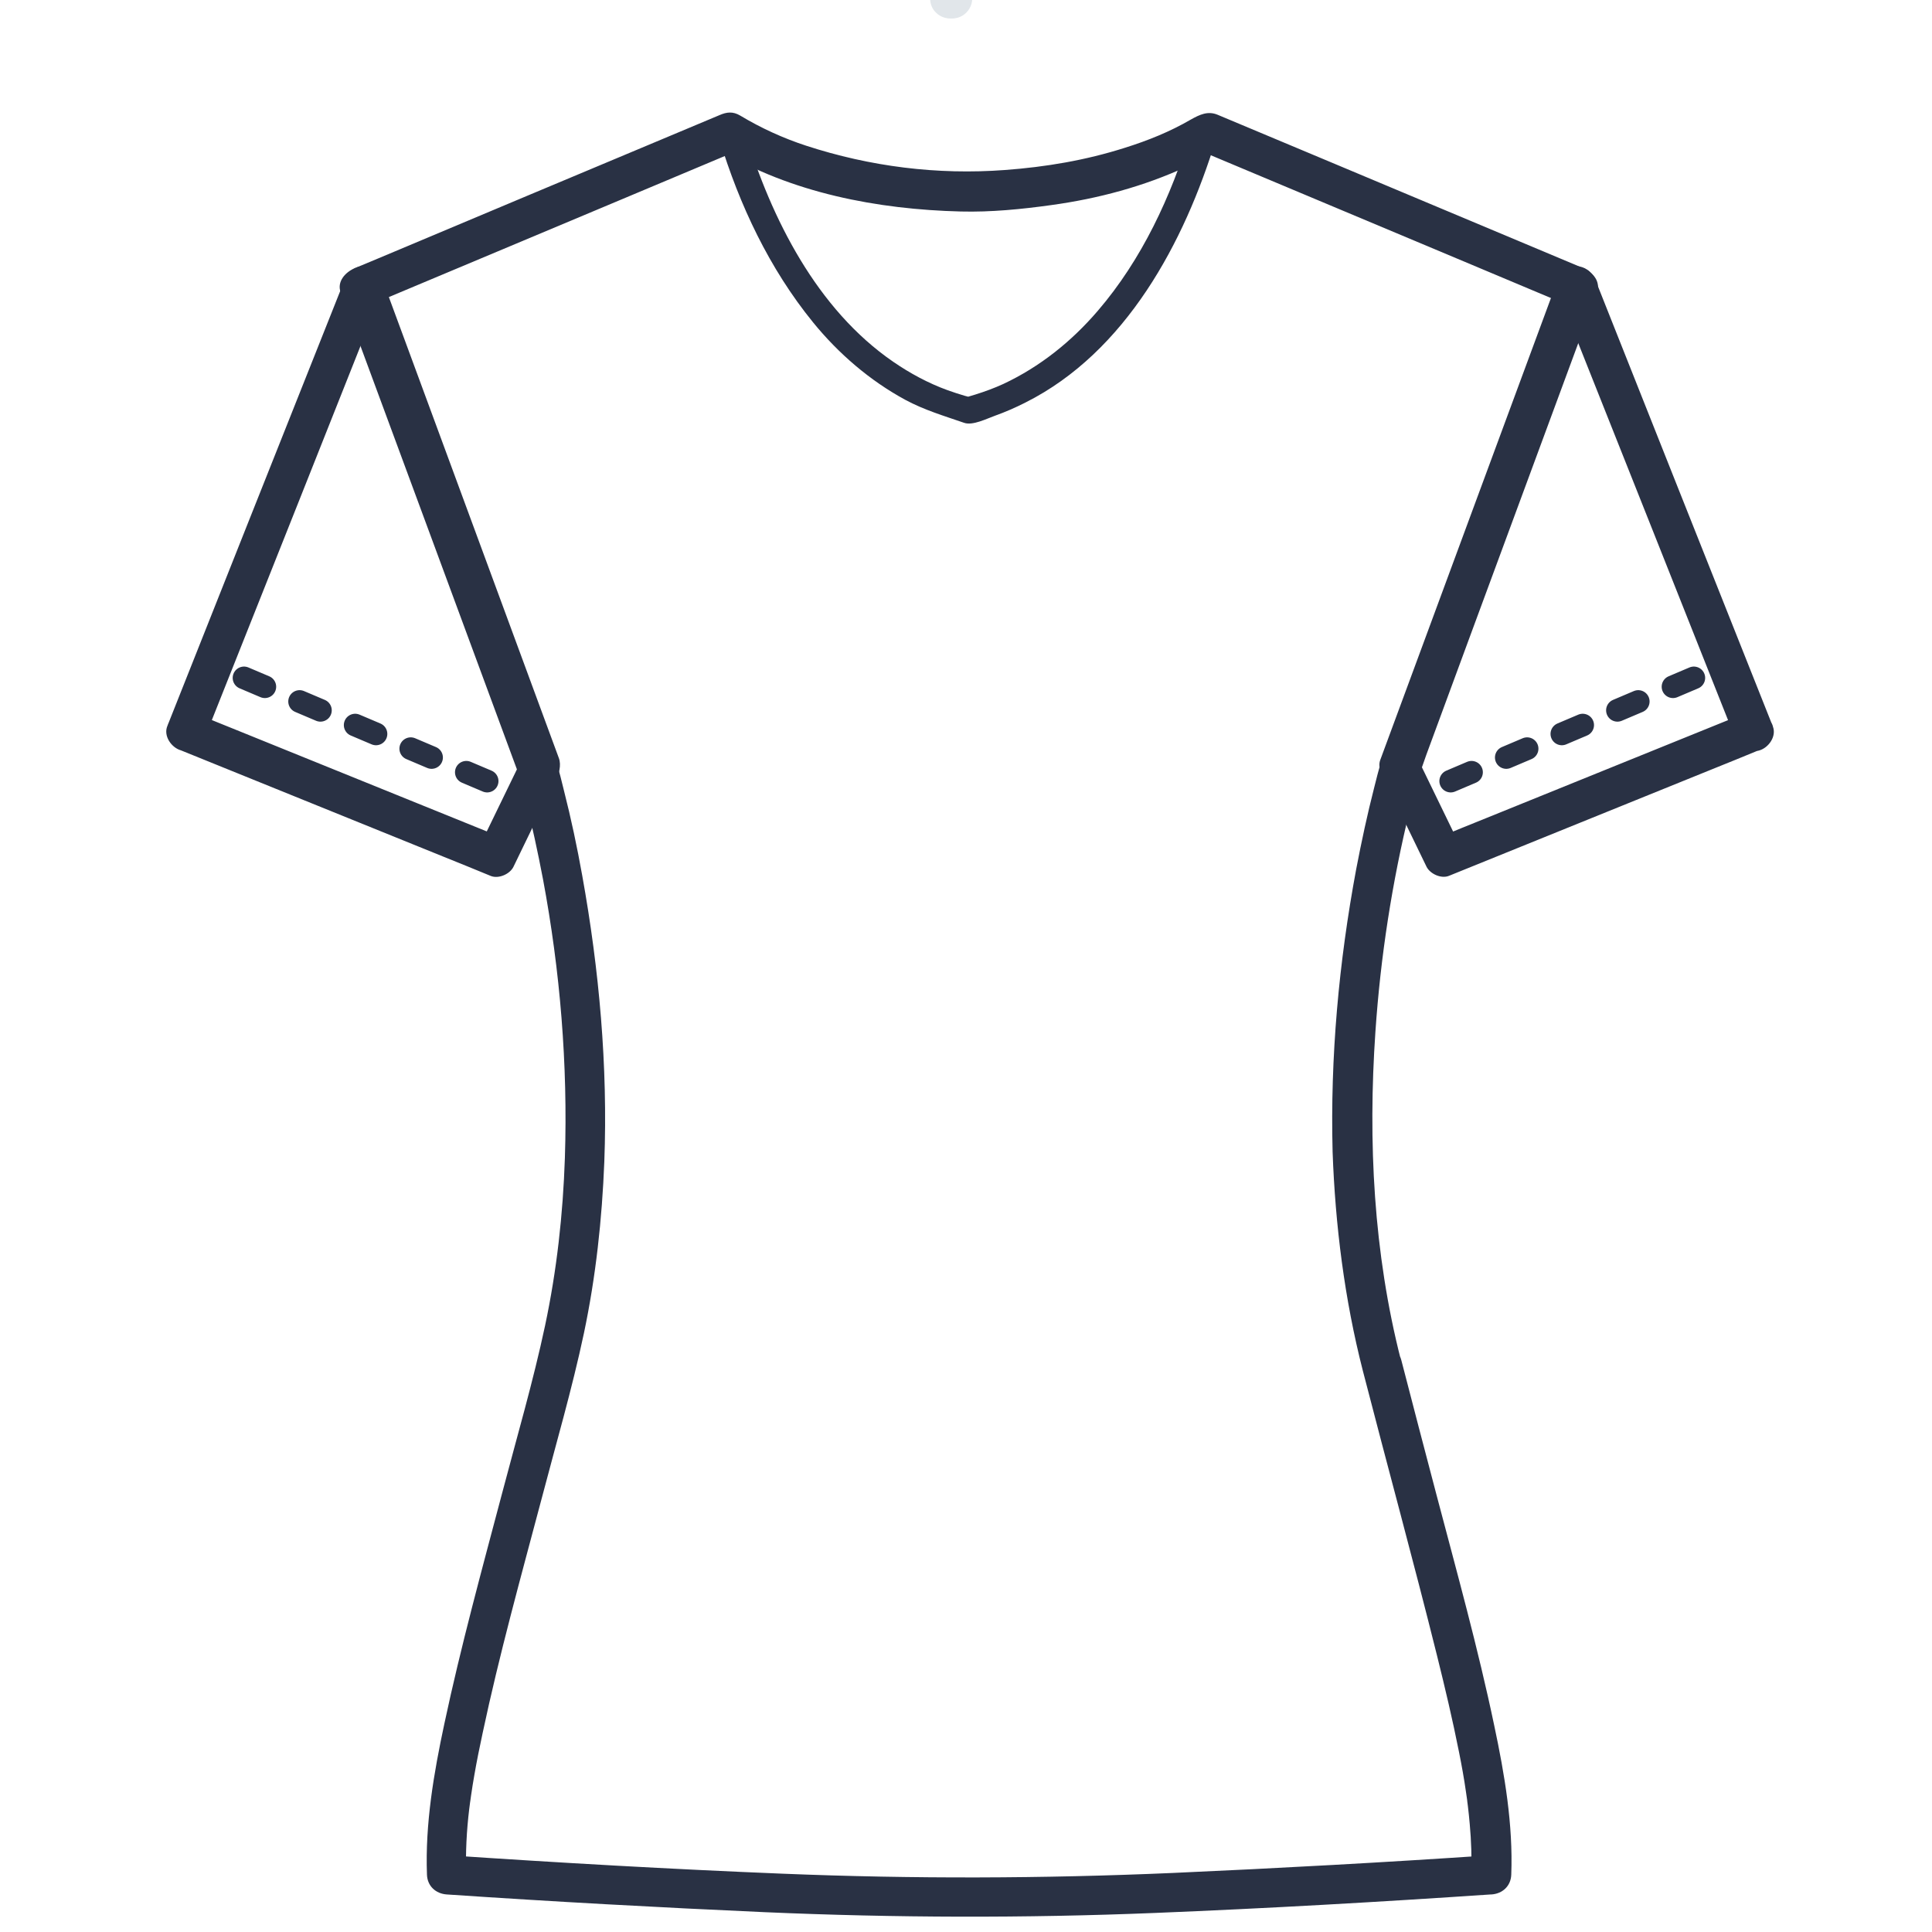 <?xml version="1.0" encoding="utf-8"?>
<!-- Generator: Adobe Illustrator 25.2.3, SVG Export Plug-In . SVG Version: 6.00 Build 0)  -->
<svg version="1.1" id="Ebene_1" xmlns="http://www.w3.org/2000/svg" xmlns:xlink="http://www.w3.org/1999/xlink" x="0px" y="0px"
	 viewBox="0 0 1024 1024" enable-background="new 0 0 1024 1024" xml:space="preserve">
<path fill="#E1E6EA" d="M522,90.9c-0.5,0-1,0-1.5,0c0,7,0,14,0,21c0.5,0,1,0,1.5,0c5.7,0,10.5-4.8,10.5-10.5
	C532.5,95.7,527.7,90.9,522,90.9c-0.5,0-1,0-1.5,0c-5.7,0-10.5,4.8-10.5,10.5c0,5.7,4.8,10.5,10.5,10.5c0.5,0,1,0,1.5,0
	c2.8-0.1,5.4-1.1,7.4-3.1c2-2,3.1-4.7,3.1-7.4C532.5,95.8,527.7,90.8,522,90.9z"/>
<path fill="#293144" d="M722.3,726.4c13,50.4,26.8,100.7,39.4,151.3c4.2,16.9,8.2,33.8,11.6,50.9c1.4,7,2.7,14.1,3.7,21.2
	c0.2,1.6,0.5,3.2,0.7,4.8c0.4,2.7-0.3-2.4,0,0.3c0.1,0.8,0.2,1.5,0.3,2.3c0.4,3.2,0.7,6.4,1,9.7c0.8,8.9,1.1,17.9,0.8,26.9
	c3.5-3.5,7-7,10.5-10.5c-56.2,3.8-112.4,6.9-168.6,9.4c-69,3-137.8,3.2-206.8,0.4c-59.3-2.4-118.6-5.8-177.9-9.8c-0.1,0-0.3,0-0.4,0
	c3.5,3.5,7,7,10.5,10.5c-0.4-11.7,0.2-23.4,1.6-35c0.2-1.5,0.4-3.1,0.6-4.6c-0.4,3,0.3-1.9,0.4-2.7c0.5-3.6,1.1-7.1,1.7-10.6
	c1.3-7.5,2.8-14.9,4.4-22.3c8.8-41.5,20.2-82.5,31.1-123.6c7.7-29.4,16.3-58.7,22.6-88.4c6.3-29.9,9.6-60.4,10.8-90.9
	c1.9-50.7-2.7-101.7-11.7-151.6c-2.7-15.1-5.9-30.2-9.7-45.1c-1.3-4.9-2.3-10.1-4.1-14.9c-5.1-13.8-10.2-27.5-15.2-41.3
	c-21.2-57.5-42.5-114.9-63.7-172.4c-5-13.5-10-27.1-15-40.6c-2.4,4.3-4.9,8.6-7.3,12.9c44.8-18.8,89.6-37.6,134.4-56.4
	c20.5-8.6,41-17.2,61.4-25.8c-2.7-0.4-5.4-0.7-8.1-1.1c37.9,22.9,84,31.6,127.9,32.7c16.1,0.4,32.2-1.2,48-3.4
	c24.8-3.4,49.1-9.9,71.8-20.4c5.7-2.6,11.3-5.6,16.6-8.9c-2.7,0.4-5.4,0.7-8.1,1.1c44.8,18.8,89.6,37.6,134.4,56.4
	c20.5,8.6,41,17.2,61.4,25.8c-2.4-4.3-4.9-8.6-7.3-12.9c-15.3,41.3-30.5,82.6-45.8,123.9c-16,43.4-32.1,86.8-48.1,130.2
	c-1.6,4.3-2.5,8.9-3.7,13.3c-3.7,14.4-6.8,28.9-9.6,43.5c-9.2,49.3-13.8,99.6-12.5,149.8C707.7,649.3,712.6,688.5,722.3,726.4
	c3.4,13.1,23.6,7.5,20.2-5.6c-14.5-56.7-17.5-115.7-13.5-174c2.7-39.7,8.8-79.2,18.3-117.9c2.4-9.9,5.2-19.4,8.7-28.9
	c8.1-22.1,16.3-44.1,24.4-66.2c20.2-54.6,40.3-109.2,60.5-163.8c1.8-5,3.7-10,5.5-15c2.2-5.9-2.4-10.9-7.3-12.9
	c-44.8-18.8-89.6-37.6-134.4-56.4c-19.8-8.3-39.6-16.6-59.4-24.9c-5.1-2.1-9.4-0.1-14.2,2.6c-11,6.4-22.7,11.1-34.8,14.9
	c-21,6.7-42.1,10.2-63.6,11.8c-35.9,2.7-71.5-1.8-105.5-12.9c-12.2-4-23.8-9.3-34.8-15.9c-4-2.4-7.3-1.9-11-0.3
	c-7.5,3.1-14.9,6.3-22.4,9.4c-53,22.2-106.1,44.5-159.1,66.8c-4,1.7-8,3.3-12,5c-4.9,2.1-9.5,7.1-7.3,12.9
	c15.3,41.3,30.5,82.6,45.8,123.9c16,43.4,32.1,86.8,48.1,130.2c1.6,4.3,2.5,8.9,3.7,13.3c3.7,14.4,6.8,28.9,9.6,43.5
	c9.1,48.6,13.2,98.2,11.6,147.7c-1,29.9-4.3,59.7-10.5,88.9c-6.3,29.6-14.9,58.9-22.6,88.2c-10.8,40.8-22,81.6-30.8,122.9
	c-5.6,26.2-10.2,53-9.2,79.9c0.2,6,4.6,10.1,10.5,10.5c56.2,3.8,112.4,6.9,168.6,9.4c69,3,137.8,3.2,206.8,0.4
	c59.3-2.4,118.6-5.8,177.9-9.8c0.1,0,0.3,0,0.4,0c5.9-0.4,10.3-4.5,10.5-10.5c1-26.5-3.5-53-9-78.9c-8.6-41.1-19.9-81.7-30.6-122.3
	c-6.3-23.8-12.5-47.7-18.7-71.6C739.2,707.7,718.9,713.3,722.3,726.4z"/>
<path fill="#293144" d="M926.5,377.4c-46.3,18.8-92.7,37.5-139,56.3c-8.4,3.4-16.9,6.8-25.3,10.3c4,1.6,7.9,3.2,11.9,4.8
	c-7.8-16.1-15.7-32.3-23.5-48.4c0.4,2.7,0.7,5.4,1.1,8.1c15.3-41.3,30.5-82.6,45.8-123.9c16-43.4,32.1-86.8,48.1-130.2
	c0-0.1,0.1-0.1,0.1-0.2c-6.8,0-13.5,0-20.2,0c16.8,42.2,33.5,84.3,50.3,126.5c14.5,36.6,29.1,73.2,43.6,109.8
	c2.1,5.3,6.9,9,12.9,7.3c5.1-1.4,9.5-7.6,7.3-12.9c-16.8-42.2-33.5-84.3-50.3-126.5c-14.5-36.6-29.1-73.2-43.6-109.8
	c-3.9-9.8-16.5-10.2-20.2,0c-15.3,41.3-30.5,82.6-45.8,123.9c-16,43.4-32.1,86.8-48.1,130.2c-1.5,4,0.7,7.7,2.4,11.2
	c2.7,5.5,5.3,11,8,16.4c4.7,9.7,9.4,19.4,14.1,29.1c1.9,3.8,7.8,6.5,11.9,4.8c46.3-18.8,92.7-37.5,139-56.3
	c8.4-3.4,16.9-6.8,25.3-10.3c5.3-2.1,9-6.9,7.3-12.9C938,379.7,931.8,375.3,926.5,377.4z M95.9,397.7c46.3,18.8,92.7,37.5,139,56.3
	c8.4,3.4,16.9,6.8,25.3,10.3c4.1,1.6,10-1,11.9-4.8c5.3-10.9,10.5-21.7,15.8-32.6c3.2-6.5,11.1-17.6,8.3-25.1
	c-6-16.4-12.1-32.7-18.1-49.1C257,295.4,235.9,238.2,214.8,181c-4-10.8-8-21.6-12-32.5c-3.8-10.2-16.4-9.8-20.2,0
	c-16.8,42.2-33.5,84.3-50.3,126.5c-14.5,36.6-29.1,73.2-43.6,109.8C86.5,390.1,90.9,396.3,95.9,397.7c6,1.6,10.8-2,12.9-7.3
	c16.8-42.2,33.5-84.3,50.3-126.5c14.5-36.6,29.1-73.2,43.6-109.8c-6.8,0-13.5,0-20.2,0c15.3,41.3,30.5,82.6,45.8,123.9
	c16,43.4,32.1,86.8,48.1,130.2c0,0.1,0.1,0.1,0.1,0.2c0.4-2.7,0.7-5.4,1.1-8.1c-7.8,16.1-15.7,32.3-23.5,48.4
	c4-1.6,7.9-3.2,11.9-4.8c-46.3-18.8-92.7-37.5-139-56.3c-8.4-3.4-16.9-6.8-25.3-10.3c-5.3-2.2-11.5,2.3-12.9,7.3
	C87,390.8,90.6,395.5,95.9,397.7z M631.1,70c-10.4,34.1-25.9,67.6-49.3,94.8c-13.9,16.2-30.6,29.6-50,38.7c-4.8,2.2-9.7,4-14.8,5.6
	c-1.3,0.4-2.7,0.8-4,1.2c0.4,0.1,0.7,0.1,1.1,0.2c-0.9-0.2-1.8-0.5-2.7-0.7c-3.1-0.9-6.1-1.9-9.2-3c-10.2-3.7-19.8-8.9-28.7-15
	C433,164,408.8,115.9,394.9,70.1c-3.4,2.6-6.9,5.3-10.3,7.9c37.8,22.8,82.8,29.9,126.1,32.3c15.2,0.8,31.4-1.9,46.4-4.1
	c24.8-3.7,49.2-10.3,71.8-21.3c4.3-2.1,8.4-4.4,12.5-6.9c7.7-4.7,0.7-16.8-7.1-12.1C597.9,87.8,554.8,94,513,96.4
	c-6.1,0.3-12.7-0.7-18.8-1.2c-9.9-0.8-19.8-2.1-29.6-3.8C439.7,87,414.9,79.6,393,66.7c-0.5-0.3-0.9-0.5-1.4-0.8
	c-5.2-3.1-12.1,2-10.3,7.9c10.6,34.9,26.5,68.6,49.6,97c13.5,16.6,30.1,30.9,48.9,41.1c10,5.4,20.5,8.5,31.2,12.2
	c4.5,1.6,12-2.2,16.2-3.7c5.6-2,11.1-4.4,16.4-7.1c53.1-26.7,84.2-84.8,100.9-139.6C647.2,65.1,633.7,61.4,631.1,70z"/>
<path fill="#E1E6EA" d="M494.3-1c0,0.1,0,0.2,0,0.3c4.4-3.4,8.9-6.8,13.3-10.1c-0.2-0.1-0.4-0.1-0.6-0.2c0,6.8,0,13.5,0,20.2
	c0.2,0,0.4-0.1,0.6-0.2c5.5-1.6,8.9-7.4,7.3-12.9c-1.5-5.5-7.4-8.9-12.9-7.3c-0.2,0.1-0.4,0.1-0.6,0.2c-4.5,1.1-7.7,5.6-7.7,10.1
	c0,4.7,3.2,8.9,7.7,10.1c0.2,0.1,0.4,0.1,0.6,0.2c2.8,0.7,5.6,0.4,8.1-1.1c3.2-1.9,5.2-5.4,5.2-9.1c0-0.1,0-0.2,0-0.3
	c0-5.7-4.8-10.5-10.5-10.5S494.3-6.7,494.3-1z"/>
<path fill="#E1E6EA" d="M501.4-11c-0.2,0.1-0.4,0.1-0.6,0.2c4.4,3.4,8.9,6.8,13.3,10.1c0-0.1,0-0.2,0-0.3
	c-4.4,3.4-8.9,6.8-13.3,10.1c0.2,0.1,0.4,0.1,0.6,0.2c2.8,0.7,5.6,0.4,8.1-1.1c2.3-1.4,4.1-3.6,4.8-6.3c0.7-2.7,0.4-5.7-1.1-8.1
	c-1.3-2.3-3.7-4.2-6.3-4.8c-0.2-0.1-0.4-0.1-0.6-0.2c-2.7-0.7-5.7-0.4-8.1,1.1C495-8.2,493-4.7,493-1c0,0.1,0,0.2,0,0.3
	c0,2.8,1.1,5.5,3.1,7.4c2.7,2.7,6.6,3.7,10.2,2.7c0.2-0.1,0.4-0.1,0.6-0.2c5.5-1.5,8.8-7.4,7.3-12.9c-0.7-2.6-2.5-4.9-4.8-6.3
	C507-11.4,504.1-11.7,501.4-11z"/>
<line fill="none" stroke="#293144" stroke-width="12" stroke-linecap="round" stroke-miterlimit="10" stroke-dasharray="12,20" x1="768.9" y1="414" x2="898" y2="359.2"/>
<line fill="none" stroke="#293144" stroke-width="12" stroke-linecap="round" stroke-miterlimit="10" stroke-dasharray="12,20" x1="258.2" y1="414" x2="129.1" y2="359.2"/>
</svg>
